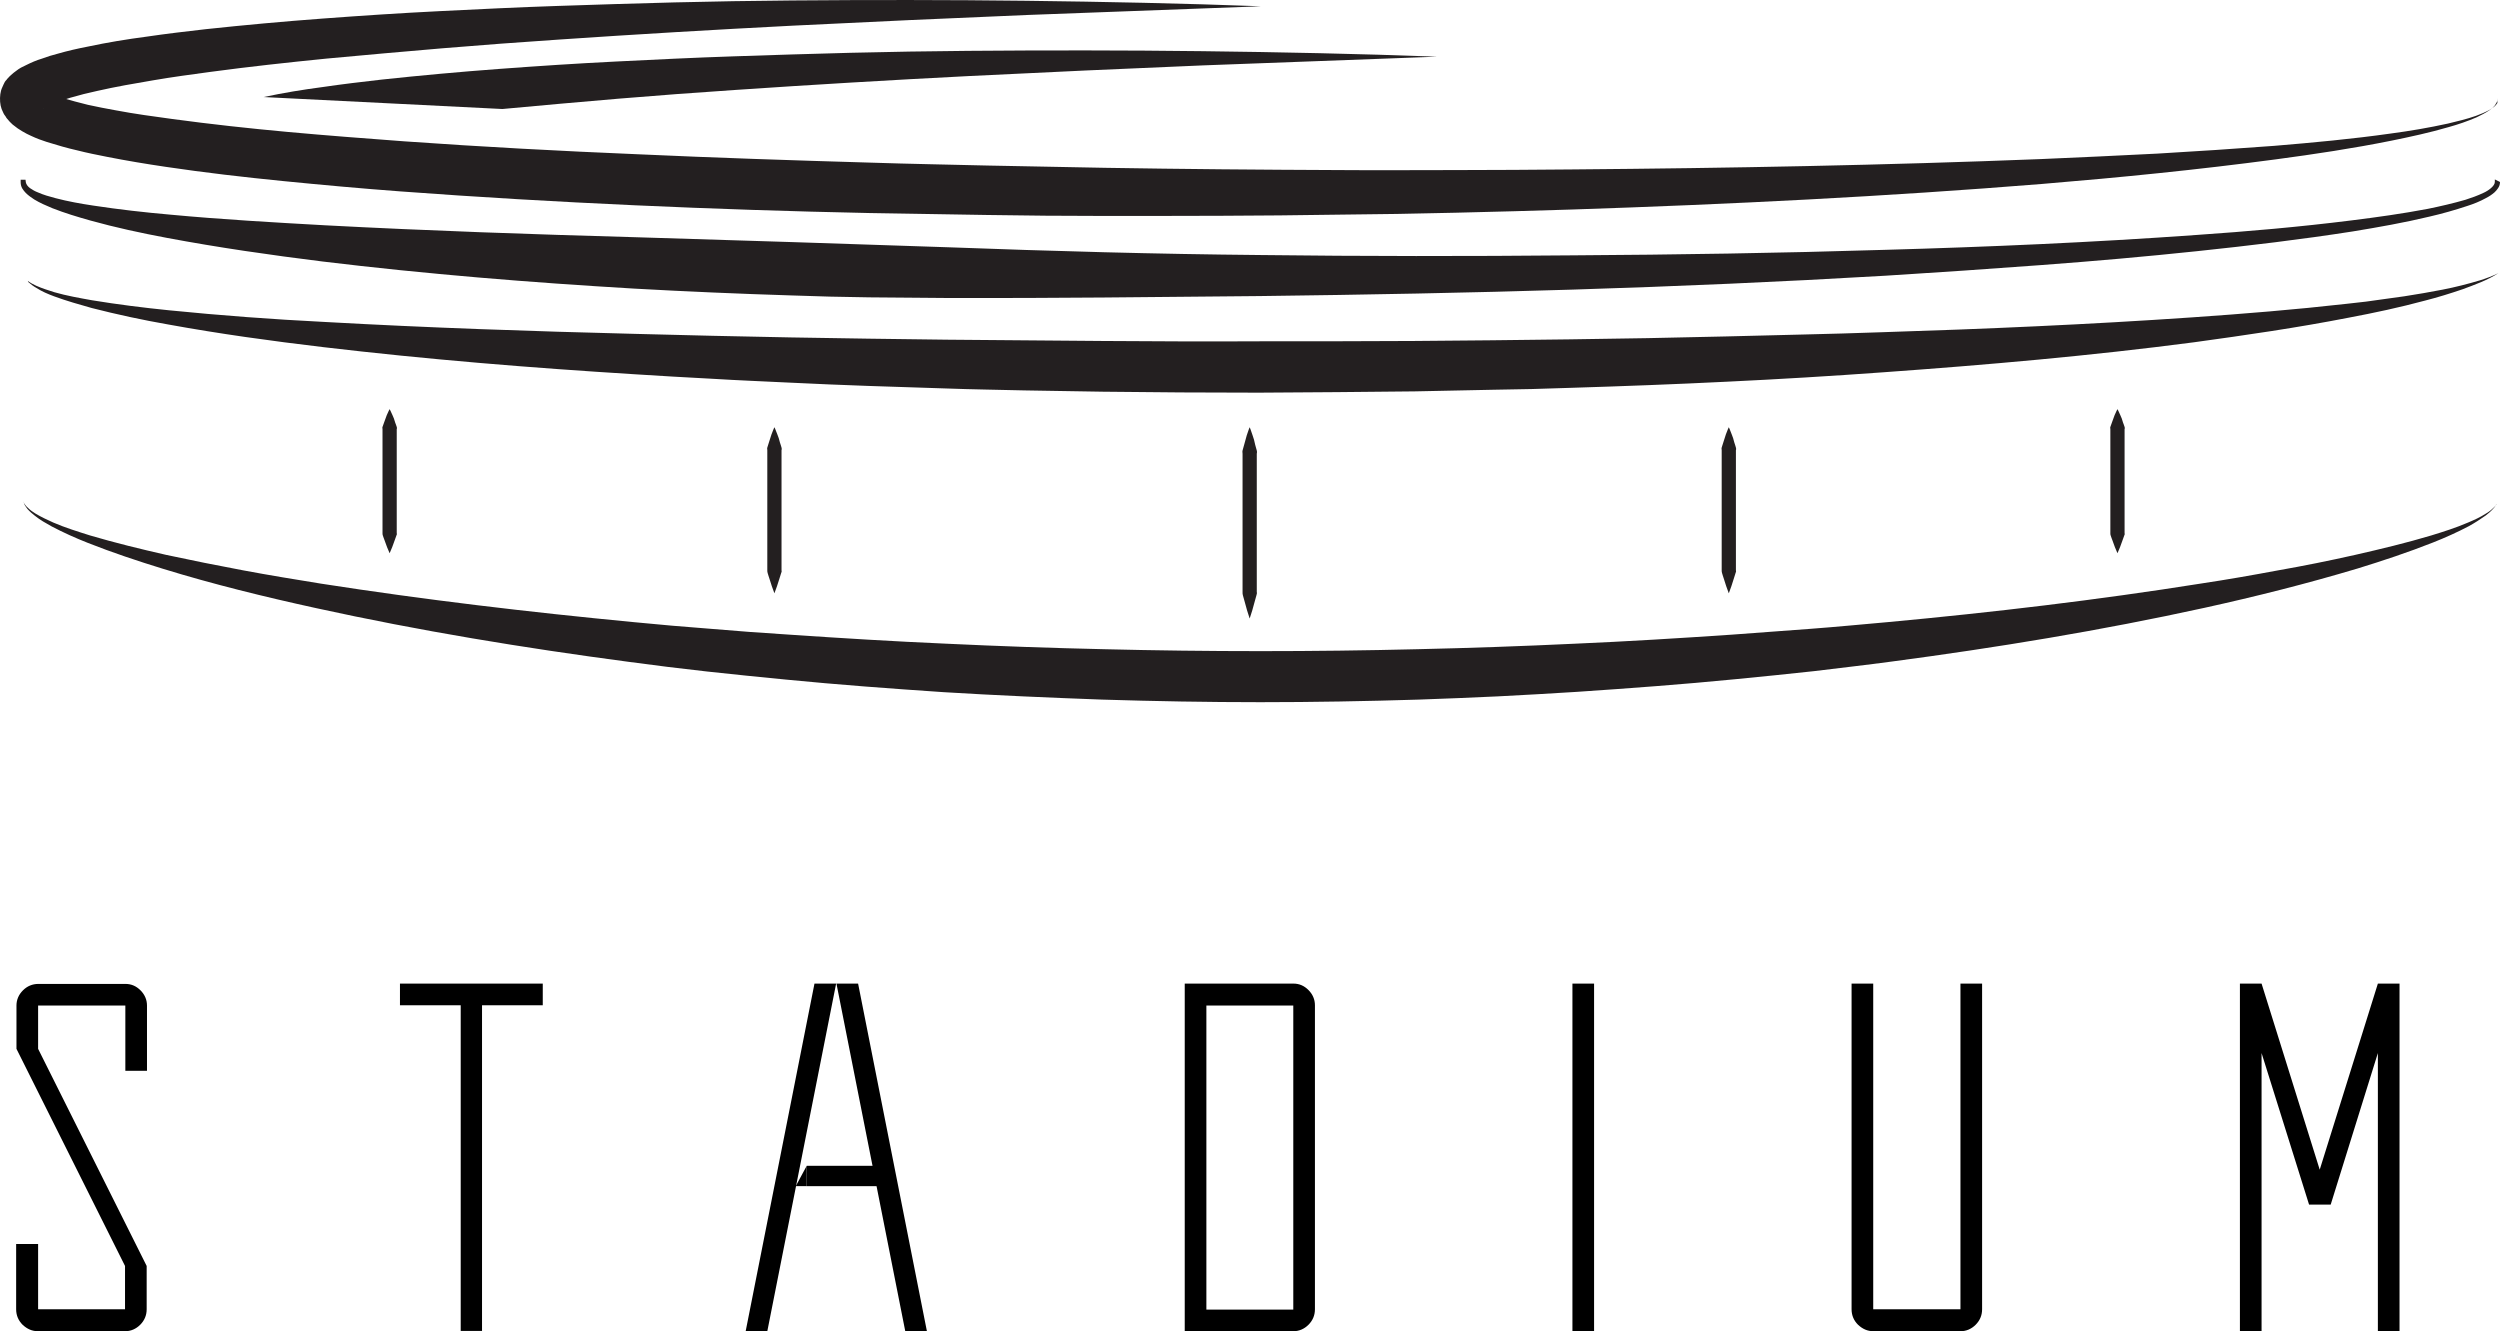 <?xml version="1.0" encoding="UTF-8" standalone="no"?>
<!-- Generator: Adobe Illustrator 20.1.0, SVG Export Plug-In . SVG Version: 6.00 Build 0)  -->

<svg
   xmlns:dc="http://purl.org/dc/elements/1.1/"
   xmlns:cc="http://creativecommons.org/ns#"
   xmlns:rdf="http://www.w3.org/1999/02/22-rdf-syntax-ns#"
   xmlns:svg="http://www.w3.org/2000/svg"
   xmlns="http://www.w3.org/2000/svg"
   xmlns:sodipodi="http://sodipodi.sourceforge.net/DTD/sodipodi-0.dtd"
   xmlns:inkscape="http://www.inkscape.org/namespaces/inkscape"
   version="1.1"
   id="Layer_1"
   x="0px"
   y="0px"
   viewBox="0 0 773.797 412.039"
   xml:space="preserve"
   sodipodi:docname="Stadium.svg"
   width="773.797"
   height="412.039"
   inkscape:version="0.92.2 5c3e80d, 2017-08-06"><defs
     id="defs99" /><sodipodi:namedview
     pagecolor="#ffffff"
     bordercolor="#666666"
     borderopacity="1"
     objecttolerance="10"
     gridtolerance="10"
     guidetolerance="10"
     inkscape:pageopacity="0"
     inkscape:pageshadow="2"
     inkscape:window-width="1680"
     inkscape:window-height="931"
     id="namedview97"
     showgrid="false"
     inkscape:zoom="0.295"
     inkscape:cx="400"
     inkscape:cy="400"
     inkscape:window-x="0"
     inkscape:window-y="1"
     inkscape:window-maximized="1"
     inkscape:current-layer="Layer_1" /><style
     type="text/css"
     id="style2">
	.st0{fill:#231F20;}
	.st1{fill:#231F20;stroke:#231F20;stroke-width:8.162;stroke-linejoin:bevel;stroke-miterlimit:10;}
	.st2{fill:#231F20;stroke:#231F20;stroke-width:4.708;stroke-miterlimit:10;}
</style><g
     id="g94"
     transform="translate(-13.203,-194.161)"><path
       class="st0"
       d="m 94.8,224.2 c 6.1,-1.3 12.2,-2.3 18.3,-3.1 6.1,-0.9 12.1,-1.6 18.2,-2.3 12.1,-1.3 24.2,-2.4 36.3,-3.3 12.1,-0.9 24.2,-1.7 36.3,-2.3 12.1,-0.6 24.2,-1.2 36.3,-1.6 12.1,-0.4 24.2,-0.8 36.3,-1.1 12.1,-0.3 24.2,-0.5 36.3,-0.6 24.2,-0.2 48.4,-0.2 72.6,0.1 24.2,0.3 48.4,0.8 72.6,1.7 -24.2,0.9 -48.3,1.8 -72.5,2.7 -24.2,1 -48.3,2.1 -72.4,3.3 -12.1,0.6 -24.1,1.3 -36.2,2 -12.1,0.7 -24.1,1.5 -36.1,2.3 -12,0.8 -24.1,1.7 -36.1,2.7 -12,1 -24,2.1 -36,3.2"
       id="path4"
       inkscape:connector-curvature="0"
       style="fill:#231f20" /><g
       id="g28"><path
         class="st0"
         d="m 21.8,281.1 c 0.8,0.6 1.7,1.1 2.6,1.5 1.8,0.8 3.7,1.4 5.6,2 3.8,1.1 7.8,1.8 11.7,2.5 7.9,1.3 15.9,2.3 23.8,3.1 8,0.8 16,1.5 24,2.1 8,0.6 16,1.1 24,1.5 32.1,1.8 64.2,2.9 96.3,3.7 8,0.2 16.1,0.4 24.1,0.6 l 24.1,0.5 c 16.1,0.3 32.1,0.5 48.2,0.7 l 24.1,0.2 24.1,0.2 c 16.1,0.1 32.1,0.2 48.2,0.1 16.1,0 32.1,0 48.2,-0.1 16.1,-0.1 32.1,-0.3 48.2,-0.5 16.1,-0.2 32.1,-0.5 48.2,-0.9 l 24.1,-0.6 c 8,-0.2 16,-0.4 24.1,-0.7 32.1,-1 64.2,-2.4 96.2,-4.6 16,-1.1 32,-2.4 47.9,-4.2 4,-0.4 8,-0.9 11.9,-1.5 4,-0.5 7.9,-1.1 11.9,-1.8 4,-0.7 7.9,-1.4 11.8,-2.4 1.9,-0.5 3.9,-1 5.8,-1.6 1.9,-0.6 3.8,-1.3 5.6,-2.2 -1.7,1.1 -3.5,2 -5.4,2.8 -1.9,0.8 -3.8,1.5 -5.7,2.2 -3.8,1.3 -7.7,2.5 -11.6,3.5 -7.8,2.1 -15.7,3.8 -23.7,5.3 -15.9,3.1 -31.8,5.4 -47.8,7.6 -32,4.2 -64.2,7 -96.3,9.3 -8,0.6 -16.1,1.1 -24.1,1.6 -8,0.5 -16.1,0.9 -24.1,1.3 -16.1,0.8 -32.2,1.4 -48.3,1.9 -8.1,0.3 -16.1,0.5 -24.2,0.6 -8.1,0.2 -16.1,0.3 -24.2,0.5 -16.1,0.2 -32.2,0.3 -48.3,0.4 -16.1,0 -32.2,-0.1 -48.3,-0.3 L 330.3,315 c -8.1,-0.2 -16.1,-0.3 -24.2,-0.6 -16.1,-0.5 -32.2,-1 -48.3,-1.8 -8,-0.4 -16.1,-0.7 -24.1,-1.2 -8,-0.4 -16.1,-0.9 -24.1,-1.4 -32.2,-2 -64.3,-4.6 -96.4,-8.4 -16,-1.9 -32,-4.1 -47.9,-7 -8,-1.4 -15.9,-3.1 -23.7,-5.1 -3.9,-1.1 -7.8,-2.2 -11.6,-3.6 -1.9,-0.7 -3.8,-1.5 -5.5,-2.6 -0.9,-0.5 -1.7,-1.1 -2.5,-1.8"
         id="path6"
         inkscape:connector-curvature="0"
         style="fill:#231f20" /><path
         class="st1"
         d="M 403.2,245.1"
         id="path8"
         inkscape:connector-curvature="0"
         style="fill:#231f20;stroke:#231f20;stroke-width:8.161;stroke-linejoin:bevel;stroke-miterlimit:10" /><path
         class="st1"
         d="M 403.2,221.5"
         id="path10"
         inkscape:connector-curvature="0"
         style="fill:#231f20;stroke:#231f20;stroke-width:8.161;stroke-linejoin:bevel;stroke-miterlimit:10" /><path
         class="st0"
         d="m 787,250.5 c 0,0.7 -0.2,1.3 -0.6,1.9 -0.3,0.5 -0.7,0.9 -1.1,1.3 -0.8,0.7 -1.7,1.3 -2.7,1.8 -1.8,1 -3.8,1.8 -5.7,2.4 -3.9,1.3 -7.8,2.4 -11.7,3.3 -7.9,1.9 -15.9,3.3 -23.8,4.6 -16,2.5 -32,4.4 -48.1,6.1 -16.1,1.7 -32.1,3.1 -48.2,4.3 -16.1,1.2 -32.2,2.3 -48.3,3.3 -32.2,1.9 -64.5,3.3 -96.7,4.3 -32.3,1 -64.5,1.6 -96.8,2 -32.3,0.3 -64.6,0.7 -96.9,0.6 -8.1,-0.1 -16.1,-0.1 -24.2,-0.2 -8.1,-0.1 -16.1,-0.3 -24.2,-0.6 -16.1,-0.5 -32.3,-1.2 -48.4,-2.1 -32.3,-1.9 -64.5,-4.5 -96.6,-8.4 -16.1,-2 -32.1,-4.3 -48.1,-7.3 -8,-1.5 -15.9,-3.2 -23.8,-5.4 -3.9,-1.1 -7.9,-2.3 -11.7,-3.8 -1.9,-0.8 -3.8,-1.6 -5.6,-2.7 -0.9,-0.6 -1.8,-1.2 -2.6,-2 -0.4,-0.4 -0.8,-0.9 -1.1,-1.4 -0.3,-0.5 -0.5,-1.2 -0.5,-1.9 v -0.8 h 1.5 l 0.1,0.8 c 0.1,0.6 0.6,1.3 1.3,1.8 0.7,0.5 1.6,1 2.4,1.3 1.8,0.8 3.6,1.3 5.5,1.8 3.8,1 7.7,1.7 11.7,2.3 7.9,1.2 15.8,2.1 23.8,2.8 16,1.5 32,2.4 48,3.3 32.1,1.7 64.2,2.8 96.4,3.7 l 48.2,1.5 48.2,1.6 c 32.2,1.2 64.3,2.1 96.5,2.4 32.2,0.4 64.4,0.4 96.6,0.1 32.2,-0.2 64.4,-0.7 96.6,-1.7 32.2,-0.9 64.4,-2.3 96.5,-4.6 16,-1.1 32.1,-2.5 48,-4.5 8,-1 15.9,-2.1 23.8,-3.6 3.9,-0.8 7.8,-1.7 11.6,-2.8 1.9,-0.6 3.8,-1.3 5.5,-2.1 0.9,-0.4 1.7,-0.9 2.4,-1.5 0.7,-0.6 1.2,-1.3 1.2,-1.9 v -0.8"
         id="path12"
         inkscape:connector-curvature="0"
         style="fill:#231f20" /><path
         class="st0"
         d="m 786.2,224.7 c 0,0.4 -0.1,0.8 -0.2,1.1 -0.2,0.3 -0.4,0.7 -0.6,1 -0.5,0.6 -1.1,1.1 -1.7,1.5 -1.3,0.9 -2.6,1.5 -4,2.2 -2.8,1.2 -5.7,2.2 -8.6,3 -5.8,1.7 -11.8,3 -17.7,4.2 -11.9,2.4 -23.9,4.2 -35.9,5.8 -24,3.2 -48.1,5.6 -72.3,7.6 -48.3,3.9 -96.7,6.3 -145.1,7.9 -12.1,0.4 -24.2,0.7 -36.3,1 -12.1,0.3 -24.2,0.5 -36.3,0.6 -24.2,0.4 -48.4,0.4 -72.6,0.4 -12.1,0 -24.2,-0.1 -36.3,-0.3 -12.1,-0.2 -24.2,-0.4 -36.3,-0.6 -24.2,-0.5 -48.4,-1.3 -72.6,-2.4 -24.2,-1.1 -48.4,-2.5 -72.6,-4.3 -12.1,-0.9 -24.2,-2 -36.3,-3.2 -12.1,-1.2 -24.2,-2.6 -36.3,-4.4 -6.1,-0.9 -12.1,-1.9 -18.2,-3.1 -3,-0.6 -6.1,-1.2 -9.2,-2 -3.1,-0.7 -6.2,-1.6 -9.4,-2.6 -1.6,-0.5 -3.2,-1.1 -4.9,-1.9 -0.9,-0.4 -1.7,-0.8 -2.7,-1.4 -0.9,-0.5 -1.9,-1.2 -3,-2.1 -0.6,-0.5 -1.1,-1.1 -1.7,-1.8 -0.2,-0.2 -0.3,-0.4 -0.4,-0.6 -0.2,-0.2 -0.3,-0.5 -0.5,-0.7 -0.1,-0.2 -0.3,-0.5 -0.4,-0.8 -0.1,-0.3 -0.3,-0.6 -0.4,-0.9 -0.5,-1.4 -0.6,-3 -0.4,-4.6 0.1,-0.7 0.3,-1.5 0.6,-2.1 0.1,-0.3 0.3,-0.6 0.4,-0.9 0.1,-0.3 0.3,-0.5 0.4,-0.8 0.2,-0.3 0.3,-0.4 0.5,-0.6 0.1,-0.2 0.3,-0.4 0.5,-0.6 0.3,-0.3 0.6,-0.7 0.9,-0.9 0.3,-0.3 0.6,-0.5 0.8,-0.7 0.3,-0.2 0.5,-0.4 0.8,-0.6 1,-0.8 2,-1.3 2.9,-1.7 1.8,-0.9 3.4,-1.6 5.1,-2.1 1.6,-0.6 3.2,-1.1 4.8,-1.5 3.1,-0.9 6.2,-1.6 9.3,-2.2 6.1,-1.3 12.2,-2.3 18.3,-3.1 6.1,-0.9 12.1,-1.6 18.2,-2.3 12.1,-1.3 24.2,-2.4 36.3,-3.3 12.1,-0.9 24.2,-1.7 36.3,-2.3 12.1,-0.6 24.2,-1.2 36.3,-1.6 12.1,-0.4 24.2,-0.8 36.3,-1.1 12.1,-0.3 24.2,-0.5 36.3,-0.6 24.2,-0.2 48.4,-0.2 72.6,0.1 24.2,0.3 48.4,0.8 72.6,1.7 -24.2,0.9 -48.3,1.8 -72.5,2.7 -24.2,1 -48.3,2.1 -72.4,3.3 -12.1,0.6 -24.1,1.3 -36.2,2 -12.1,0.7 -24.1,1.5 -36.1,2.3 -12,0.8 -24.1,1.7 -36.1,2.7 -12,1 -24,2.1 -36,3.2 -12,1.2 -23.9,2.5 -35.8,4.1 -5.9,0.8 -11.9,1.6 -17.7,2.6 -5.9,1 -11.7,2 -17.4,3.3 -2.8,0.6 -5.6,1.3 -8.3,2.1 -1.3,0.4 -2.6,0.8 -3.9,1.3 -1.2,0.5 -2.4,0.9 -3.3,1.4 -0.4,0.2 -0.8,0.5 -1,0.6 -0.1,0 -0.1,0.1 -0.1,0.1 0,0 0,0 0,0 0,0 0.1,-0.1 0.1,-0.1 0,0 0.1,-0.1 0.1,-0.1 0,-0.1 0.1,-0.1 0.1,-0.2 0.1,-0.1 0.1,-0.2 0.2,-0.3 0,-0.1 0.1,-0.2 0.2,-0.4 0.1,-0.2 0.2,-0.6 0.3,-1 0.2,-0.8 0.1,-1.7 -0.2,-2.4 0,-0.1 -0.1,-0.3 -0.2,-0.4 l -0.2,-0.3 c 0,-0.1 -0.1,-0.2 -0.2,-0.3 0,-0.1 -0.1,-0.1 -0.1,-0.2 -0.2,-0.2 -0.2,-0.2 -0.2,-0.2 0,0 0.3,0.2 0.7,0.5 0.4,0.2 0.9,0.5 1.4,0.7 1.1,0.5 2.3,0.9 3.6,1.3 2.6,0.8 5.3,1.5 8.1,2.2 2.8,0.6 5.7,1.2 8.6,1.7 5.8,1.1 11.7,1.9 17.6,2.7 11.8,1.6 23.7,2.9 35.7,4 12,1.1 24,2 36,2.9 24,1.7 48.1,3 72.2,4 24.1,1.1 48.2,1.9 72.3,2.6 12.1,0.4 24.1,0.6 36.2,0.9 l 36.2,0.7 c 24.1,0.4 48.3,0.6 72.4,0.7 12.1,0.1 24.1,0 36.2,0 12.1,0 24.1,-0.1 36.2,-0.2 48.3,-0.4 96.6,-1.3 144.8,-3.2 12.1,-0.5 24.1,-1.1 36.2,-1.7 12.1,-0.7 24.1,-1.5 36.1,-2.4 12,-1 24,-2.1 36,-3.8 6,-0.8 11.9,-1.8 17.8,-3.1 2.9,-0.7 5.9,-1.4 8.7,-2.4 1.4,-0.5 2.8,-1.1 4.1,-1.8 0.6,-0.4 1.3,-0.8 1.8,-1.3 0.3,-0.3 0.5,-0.6 0.7,-0.9 -0.1,-0.6 0,-0.9 0,-1.3 z"
         id="path14"
         inkscape:connector-curvature="0"
         style="fill:#231f20" /><path
         class="st0"
         d="m 785.8,350.3 c -0.2,0.5 -0.5,0.9 -0.9,1.3 -0.7,0.8 -1.5,1.5 -2.3,2.1 -1.7,1.2 -3.4,2.3 -5.2,3.3 -3.6,1.9 -7.4,3.6 -11.2,5.1 -7.6,3 -15.4,5.6 -23.2,8 -15.7,4.7 -31.6,8.7 -47.5,12.2 -31.9,7 -64.2,12.3 -96.6,16.6 -8.1,1.1 -16.2,2 -24.3,3 -8.1,0.9 -16.3,1.7 -24.4,2.5 -16.3,1.6 -32.6,2.8 -48.9,3.9 -8.2,0.5 -16.3,1 -24.5,1.4 -8.2,0.4 -16.3,0.7 -24.5,1 -16.3,0.5 -32.7,0.8 -49,0.8 -16.4,0 -32.7,-0.3 -49,-0.8 -16.3,-0.6 -32.7,-1.3 -49,-2.3 -16.3,-1.1 -32.6,-2.3 -48.9,-3.9 -8.1,-0.8 -16.3,-1.6 -24.4,-2.5 -8.1,-0.9 -16.2,-1.9 -24.3,-3 -32.4,-4.3 -64.7,-9.6 -96.6,-16.6 -16,-3.5 -31.9,-7.4 -47.5,-12.2 -7.8,-2.4 -15.6,-5 -23.2,-8 -3.8,-1.5 -7.6,-3.2 -11.2,-5.1 -1.8,-1 -3.6,-2 -5.2,-3.3 -0.8,-0.6 -1.6,-1.3 -2.3,-2.1 -0.3,-0.4 -0.6,-0.8 -0.9,-1.3 -0.2,-0.5 -0.4,-1 -0.4,-1.5 0,0.5 0.2,1 0.5,1.4 0.3,0.4 0.6,0.8 1,1.1 0.7,0.7 1.6,1.3 2.4,1.8 1.7,1 3.6,1.9 5.4,2.7 3.7,1.6 7.6,2.8 11.4,4 7.8,2.3 15.6,4.2 23.5,6 7.9,1.7 15.9,3.3 23.9,4.8 8,1.5 16,2.8 24,4.1 32.1,5 64.3,8.8 96.6,11.9 8.1,0.8 16.2,1.5 24.2,2.1 8.1,0.7 16.2,1.3 24.3,1.8 16.2,1.1 32.4,2.1 48.6,2.8 8.1,0.4 16.2,0.7 24.3,1 8.1,0.3 16.2,0.5 24.3,0.7 16.2,0.4 32.4,0.6 48.6,0.6 16.2,0 32.4,-0.2 48.6,-0.6 8.1,-0.2 16.2,-0.4 24.3,-0.7 8.1,-0.3 16.2,-0.6 24.3,-1 16.2,-0.7 32.4,-1.7 48.6,-2.8 8.1,-0.6 16.2,-1.2 24.3,-1.8 8.1,-0.6 16.2,-1.4 24.2,-2.1 32.3,-3 64.5,-6.8 96.6,-11.9 8,-1.2 16,-2.6 24,-4.1 8,-1.4 15.9,-3 23.9,-4.8 7.9,-1.8 15.8,-3.7 23.5,-6 3.9,-1.2 7.7,-2.4 11.4,-4 1.9,-0.8 3.7,-1.6 5.4,-2.7 0.9,-0.5 1.7,-1.1 2.4,-1.8 0.4,-0.3 0.7,-0.7 1,-1.1"
         id="path16"
         inkscape:connector-curvature="0"
         style="fill:#231f20" /><path
         class="st1"
         d="M 403.2,449.2"
         id="path18"
         inkscape:connector-curvature="0"
         style="fill:#231f20;stroke:#231f20;stroke-width:8.161;stroke-linejoin:bevel;stroke-miterlimit:10" /><path
         class="st1"
         d="M 20.2,506.2"
         id="path20"
         inkscape:connector-curvature="0"
         style="fill:#231f20;stroke:#231f20;stroke-width:8.161;stroke-linejoin:bevel;stroke-miterlimit:10" /><path
         class="st1"
         d="M 20.2,274.1"
         id="path22"
         inkscape:connector-curvature="0"
         style="fill:#231f20;stroke:#231f20;stroke-width:8.161;stroke-linejoin:bevel;stroke-miterlimit:10" /><path
         class="st1"
         d="M 786.2,487.5"
         id="path24"
         inkscape:connector-curvature="0"
         style="fill:#231f20;stroke:#231f20;stroke-width:8.161;stroke-linejoin:bevel;stroke-miterlimit:10" /><path
         class="st1"
         d="M 786.2,274.1"
         id="path26"
         inkscape:connector-curvature="0"
         style="fill:#231f20;stroke:#231f20;stroke-width:8.161;stroke-linejoin:bevel;stroke-miterlimit:10" /></g><path
       class="st2"
       d="M 103.4,361.9"
       id="path30"
       inkscape:connector-curvature="0"
       style="fill:#231f20;stroke:#231f20;stroke-width:4.708;stroke-miterlimit:10" /><path
       class="st2"
       d="M 103.4,313.3"
       id="path32"
       inkscape:connector-curvature="0"
       style="fill:#231f20;stroke:#231f20;stroke-width:4.708;stroke-miterlimit:10" /><path
       class="st2"
       d="M 193.1,377.7"
       id="path34"
       inkscape:connector-curvature="0"
       style="fill:#231f20;stroke:#231f20;stroke-width:4.708;stroke-miterlimit:10" /><g
       id="g38"><path
         class="st0"
         d="M 292.1,383.8"
         id="path36"
         inkscape:connector-curvature="0"
         style="fill:#231f20" /></g><g
       id="g70"><g
         id="g44"><line
           class="st0"
           x1="400"
           y1="326.4"
           x2="400"
           y2="385.7"
           id="line40"
           style="fill:#231f20" /><path
           class="st0"
           d="m 400,326.4 c 0,0 0.4,0.9 0.9,2.5 0.3,0.8 0.6,1.8 0.8,2.9 0.2,0.6 0.3,1.2 0.5,1.8 0.1,0.3 0.1,0.6 0,1 0,0.3 0,0.7 0,1 0,5.6 0,13 0,20.4 0,7.4 0,14.8 0,20.4 0,0.3 0,0.7 0,1 0.1,0.3 0,0.7 -0.1,1 -0.2,0.6 -0.3,1.2 -0.5,1.8 -0.3,1.1 -0.6,2.1 -0.8,2.9 -0.5,1.6 -0.8,2.5 -0.8,2.5 0,0 -0.3,-0.9 -0.8,-2.5 -0.2,-0.8 -0.5,-1.8 -0.8,-2.9 -0.2,-0.6 -0.3,-1.2 -0.5,-1.8 -0.1,-0.3 -0.1,-0.6 -0.1,-1 0,-0.3 0,-0.7 0,-1 0,-5.6 0,-13 0,-20.4 0,-7.4 0,-14.8 0,-20.4 0,-0.3 0,-0.7 0,-1 0,-0.3 -0.1,-0.7 0,-1 0.2,-0.6 0.3,-1.2 0.5,-1.8 0.3,-1.1 0.6,-2.1 0.8,-2.9 0.5,-1.6 0.9,-2.5 0.9,-2.5 z"
           id="path42"
           inkscape:connector-curvature="0"
           style="fill:#231f20" /></g><g
         id="g50"><line
           class="st0"
           x1="252.9"
           y1="326.4"
           x2="252.9"
           y2="377.7"
           id="line46"
           style="fill:#231f20" /><path
           class="st0"
           d="m 252.9,326.4 c 0,0 0.4,0.8 0.9,2.2 0.3,0.7 0.6,1.6 0.8,2.5 0.2,0.5 0.3,1 0.5,1.6 0.1,0.3 0.1,0.6 0,0.8 0,0.3 0,0.6 0,0.9 0,4.8 0,11.2 0,17.7 0,6.4 0,12.8 0,17.7 0,0.3 0,0.6 0,0.9 0.1,0.3 0,0.6 -0.1,0.8 -0.2,0.5 -0.3,1.1 -0.5,1.6 -0.3,1 -0.6,1.8 -0.8,2.5 -0.5,1.4 -0.8,2.2 -0.8,2.2 0,0 -0.3,-0.8 -0.8,-2.2 -0.2,-0.7 -0.5,-1.6 -0.8,-2.5 -0.2,-0.5 -0.3,-1 -0.5,-1.6 -0.1,-0.3 -0.1,-0.6 -0.1,-0.8 0,-0.3 0,-0.6 0,-0.9 0,-4.8 0,-11.2 0,-17.7 0,-6.4 0,-12.8 0,-17.7 0,-0.3 0,-0.6 0,-0.9 0,-0.3 -0.1,-0.6 0,-0.8 0.2,-0.5 0.3,-1.1 0.5,-1.6 0.3,-1 0.6,-1.8 0.8,-2.5 0.5,-1.4 0.9,-2.2 0.9,-2.2 z"
           id="path48"
           inkscape:connector-curvature="0"
           style="fill:#231f20" /></g><g
         id="g56"><line
           class="st0"
           x1="548.3"
           y1="326.4"
           x2="548.3"
           y2="377.7"
           id="line52"
           style="fill:#231f20" /><path
           class="st0"
           d="m 548.3,326.4 c 0,0 0.4,0.8 0.9,2.2 0.3,0.7 0.6,1.6 0.8,2.5 0.2,0.5 0.3,1 0.5,1.6 0.1,0.3 0.1,0.6 0,0.8 0,0.3 0,0.6 0,0.9 0,4.8 0,11.2 0,17.7 0,6.4 0,12.8 0,17.7 0,0.3 0,0.6 0,0.9 0.1,0.3 0,0.6 -0.1,0.8 -0.2,0.5 -0.3,1.1 -0.5,1.6 -0.3,1 -0.6,1.8 -0.8,2.5 -0.5,1.4 -0.8,2.2 -0.8,2.2 0,0 -0.3,-0.8 -0.8,-2.2 -0.2,-0.7 -0.5,-1.6 -0.8,-2.5 -0.2,-0.5 -0.3,-1 -0.5,-1.6 -0.1,-0.3 -0.1,-0.6 -0.1,-0.8 0,-0.3 0,-0.6 0,-0.9 0,-4.8 0,-11.2 0,-17.7 0,-6.4 0,-12.8 0,-17.7 0,-0.3 0,-0.6 0,-0.9 0,-0.3 -0.1,-0.6 0,-0.8 0.2,-0.5 0.3,-1.1 0.5,-1.6 0.3,-1 0.6,-1.8 0.8,-2.5 0.5,-1.4 0.9,-2.2 0.9,-2.2 z"
           id="path54"
           inkscape:connector-curvature="0"
           style="fill:#231f20" /></g><g
         id="g62"><line
           class="st0"
           x1="133.8"
           y1="320.8"
           x2="133.8"
           y2="365.4"
           id="line58"
           style="fill:#231f20" /><path
           class="st0"
           d="m 133.8,320.8 c 0,0 0.4,0.7 0.9,1.9 0.3,0.6 0.6,1.4 0.8,2.2 0.2,0.4 0.3,0.9 0.5,1.4 0.1,0.2 0.1,0.5 0,0.7 0,0.3 0,0.5 0,0.8 0,4.2 0,9.8 0,15.3 0,5.6 0,11.2 0,15.3 0,0.3 0,0.5 0,0.8 0.1,0.3 0,0.5 -0.1,0.7 -0.2,0.5 -0.3,0.9 -0.5,1.4 -0.3,0.8 -0.6,1.6 -0.8,2.2 -0.5,1.2 -0.8,1.9 -0.8,1.9 0,0 -0.3,-0.7 -0.8,-1.9 -0.2,-0.6 -0.5,-1.4 -0.8,-2.2 -0.2,-0.4 -0.3,-0.9 -0.5,-1.4 -0.1,-0.2 -0.1,-0.5 -0.1,-0.7 0,-0.3 0,-0.5 0,-0.8 0,-4.2 0,-9.8 0,-15.3 0,-5.6 0,-11.2 0,-15.3 0,-0.3 0,-0.5 0,-0.8 0,-0.3 -0.1,-0.5 0,-0.7 0.2,-0.5 0.3,-0.9 0.5,-1.4 0.3,-0.8 0.6,-1.6 0.8,-2.2 0.5,-1.2 0.9,-1.9 0.9,-1.9 z"
           id="path60"
           inkscape:connector-curvature="0"
           style="fill:#231f20" /></g><g
         id="g68"><line
           class="st0"
           x1="668.6"
           y1="320.8"
           x2="668.6"
           y2="365.4"
           id="line64"
           style="fill:#231f20" /><path
           class="st0"
           d="m 668.6,320.8 c 0,0 0.4,0.7 0.9,1.9 0.3,0.6 0.6,1.4 0.8,2.2 0.2,0.4 0.3,0.9 0.5,1.4 0.1,0.2 0.1,0.5 0,0.7 0,0.3 0,0.5 0,0.8 0,4.2 0,9.8 0,15.3 0,5.6 0,11.2 0,15.3 0,0.3 0,0.5 0,0.8 0.1,0.3 0,0.5 -0.1,0.7 -0.2,0.5 -0.3,0.9 -0.5,1.4 -0.3,0.8 -0.6,1.6 -0.8,2.2 -0.5,1.2 -0.8,1.9 -0.8,1.9 0,0 -0.3,-0.7 -0.8,-1.9 -0.2,-0.6 -0.5,-1.4 -0.8,-2.2 -0.2,-0.4 -0.3,-0.9 -0.5,-1.4 -0.1,-0.2 -0.1,-0.5 -0.1,-0.7 0,-0.3 0,-0.5 0,-0.8 0,-4.2 0,-9.8 0,-15.3 0,-5.6 0,-11.2 0,-15.3 0,-0.3 0,-0.5 0,-0.8 0,-0.3 -0.1,-0.5 0,-0.7 0.2,-0.5 0.3,-0.9 0.5,-1.4 0.3,-0.8 0.6,-1.6 0.8,-2.2 0.5,-1.2 0.9,-1.9 0.9,-1.9 z"
           id="path66"
           inkscape:connector-curvature="0"
           style="fill:#231f20" /></g></g><path
       class="st1"
       d="M 450.3,237.4"
       id="path72"
       inkscape:connector-curvature="0"
       style="fill:#231f20;stroke:#231f20;stroke-width:8.161;stroke-linejoin:bevel;stroke-miterlimit:10" /><g
       id="g88"><path
         d="m 25,606.2 c -1.9,0 -3.4,-0.7 -4.8,-2 -1.3,-1.3 -2,-2.9 -2,-4.8 V 579.2 H 25 v 20.2 H 51.9 V 586 L 18.3,518.8 v -13.4 c 0,-1.8 0.7,-3.4 2,-4.7 1.3,-1.3 2.9,-2 4.8,-2 H 52 c 1.9,0 3.4,0.7 4.7,2 1.3,1.3 2,2.9 2,4.7 v 20.2 H 52 V 505.4 H 25 v 13.4 L 58.6,586 v 13.4 c 0,1.9 -0.7,3.5 -2,4.8 -1.3,1.3 -2.9,2 -4.7,2 z"
         id="path74"
         inkscape:connector-curvature="0" /><path
         d="M 155.8,606.2 V 505.3 H 137 v -6.7 h 44.2 v 6.7 h -18.8 v 100.8 h -6.6 z"
         id="path76"
         inkscape:connector-curvature="0" /><path
         d="m 244,606.2 21.3,-107.6 h 6.7 l -21.3,107.6 z m 49.4,0 -21.3,-107.6 h 6.7 l 21.3,107.6 z"
         id="path78"
         inkscape:connector-curvature="0" /><path
         d="M 379.9,606.2 V 498.6 h 33.6 c 1.9,0 3.4,0.7 4.7,2 1.3,1.3 2,2.9 2,4.7 v 94.1 c 0,1.9 -0.7,3.5 -2,4.8 -1.3,1.3 -2.9,2 -4.7,2 z m 33.6,-6.7 v -94.1 h -26.9 v 94.1 z"
         id="path80"
         inkscape:connector-curvature="0" /><path
         d="M 499.9,606.2 V 498.6 h 6.7 v 107.6 z"
         id="path82"
         inkscape:connector-curvature="0" /><path
         d="m 593.1,606.2 c -1.9,0 -3.4,-0.7 -4.8,-2 -1.3,-1.3 -2,-2.9 -2,-4.8 V 498.6 h 6.7 v 100.8 h 27 V 498.6 h 6.7 v 100.8 c 0,1.9 -0.7,3.5 -2,4.8 -1.3,1.3 -2.9,2 -4.7,2 z"
         id="path84"
         inkscape:connector-curvature="0" /><path
         d="m 727.9,567 -14.7,-46.9 v 86.1 h -6.7 V 498.6 h 6.7 l 18,57.6 18,-57.6 h 6.7 v 107.6 h -6.7 V 520.1 L 734.6,567 Z"
         id="path86"
         inkscape:connector-curvature="0" /></g><rect
       x="262.9"
       y="555"
       width="23.8"
       height="6.3"
       id="rect90" /><polygon
       points="262.9,555 262.9,561.3 259.5,561.3 "
       id="polygon92" /></g></svg>